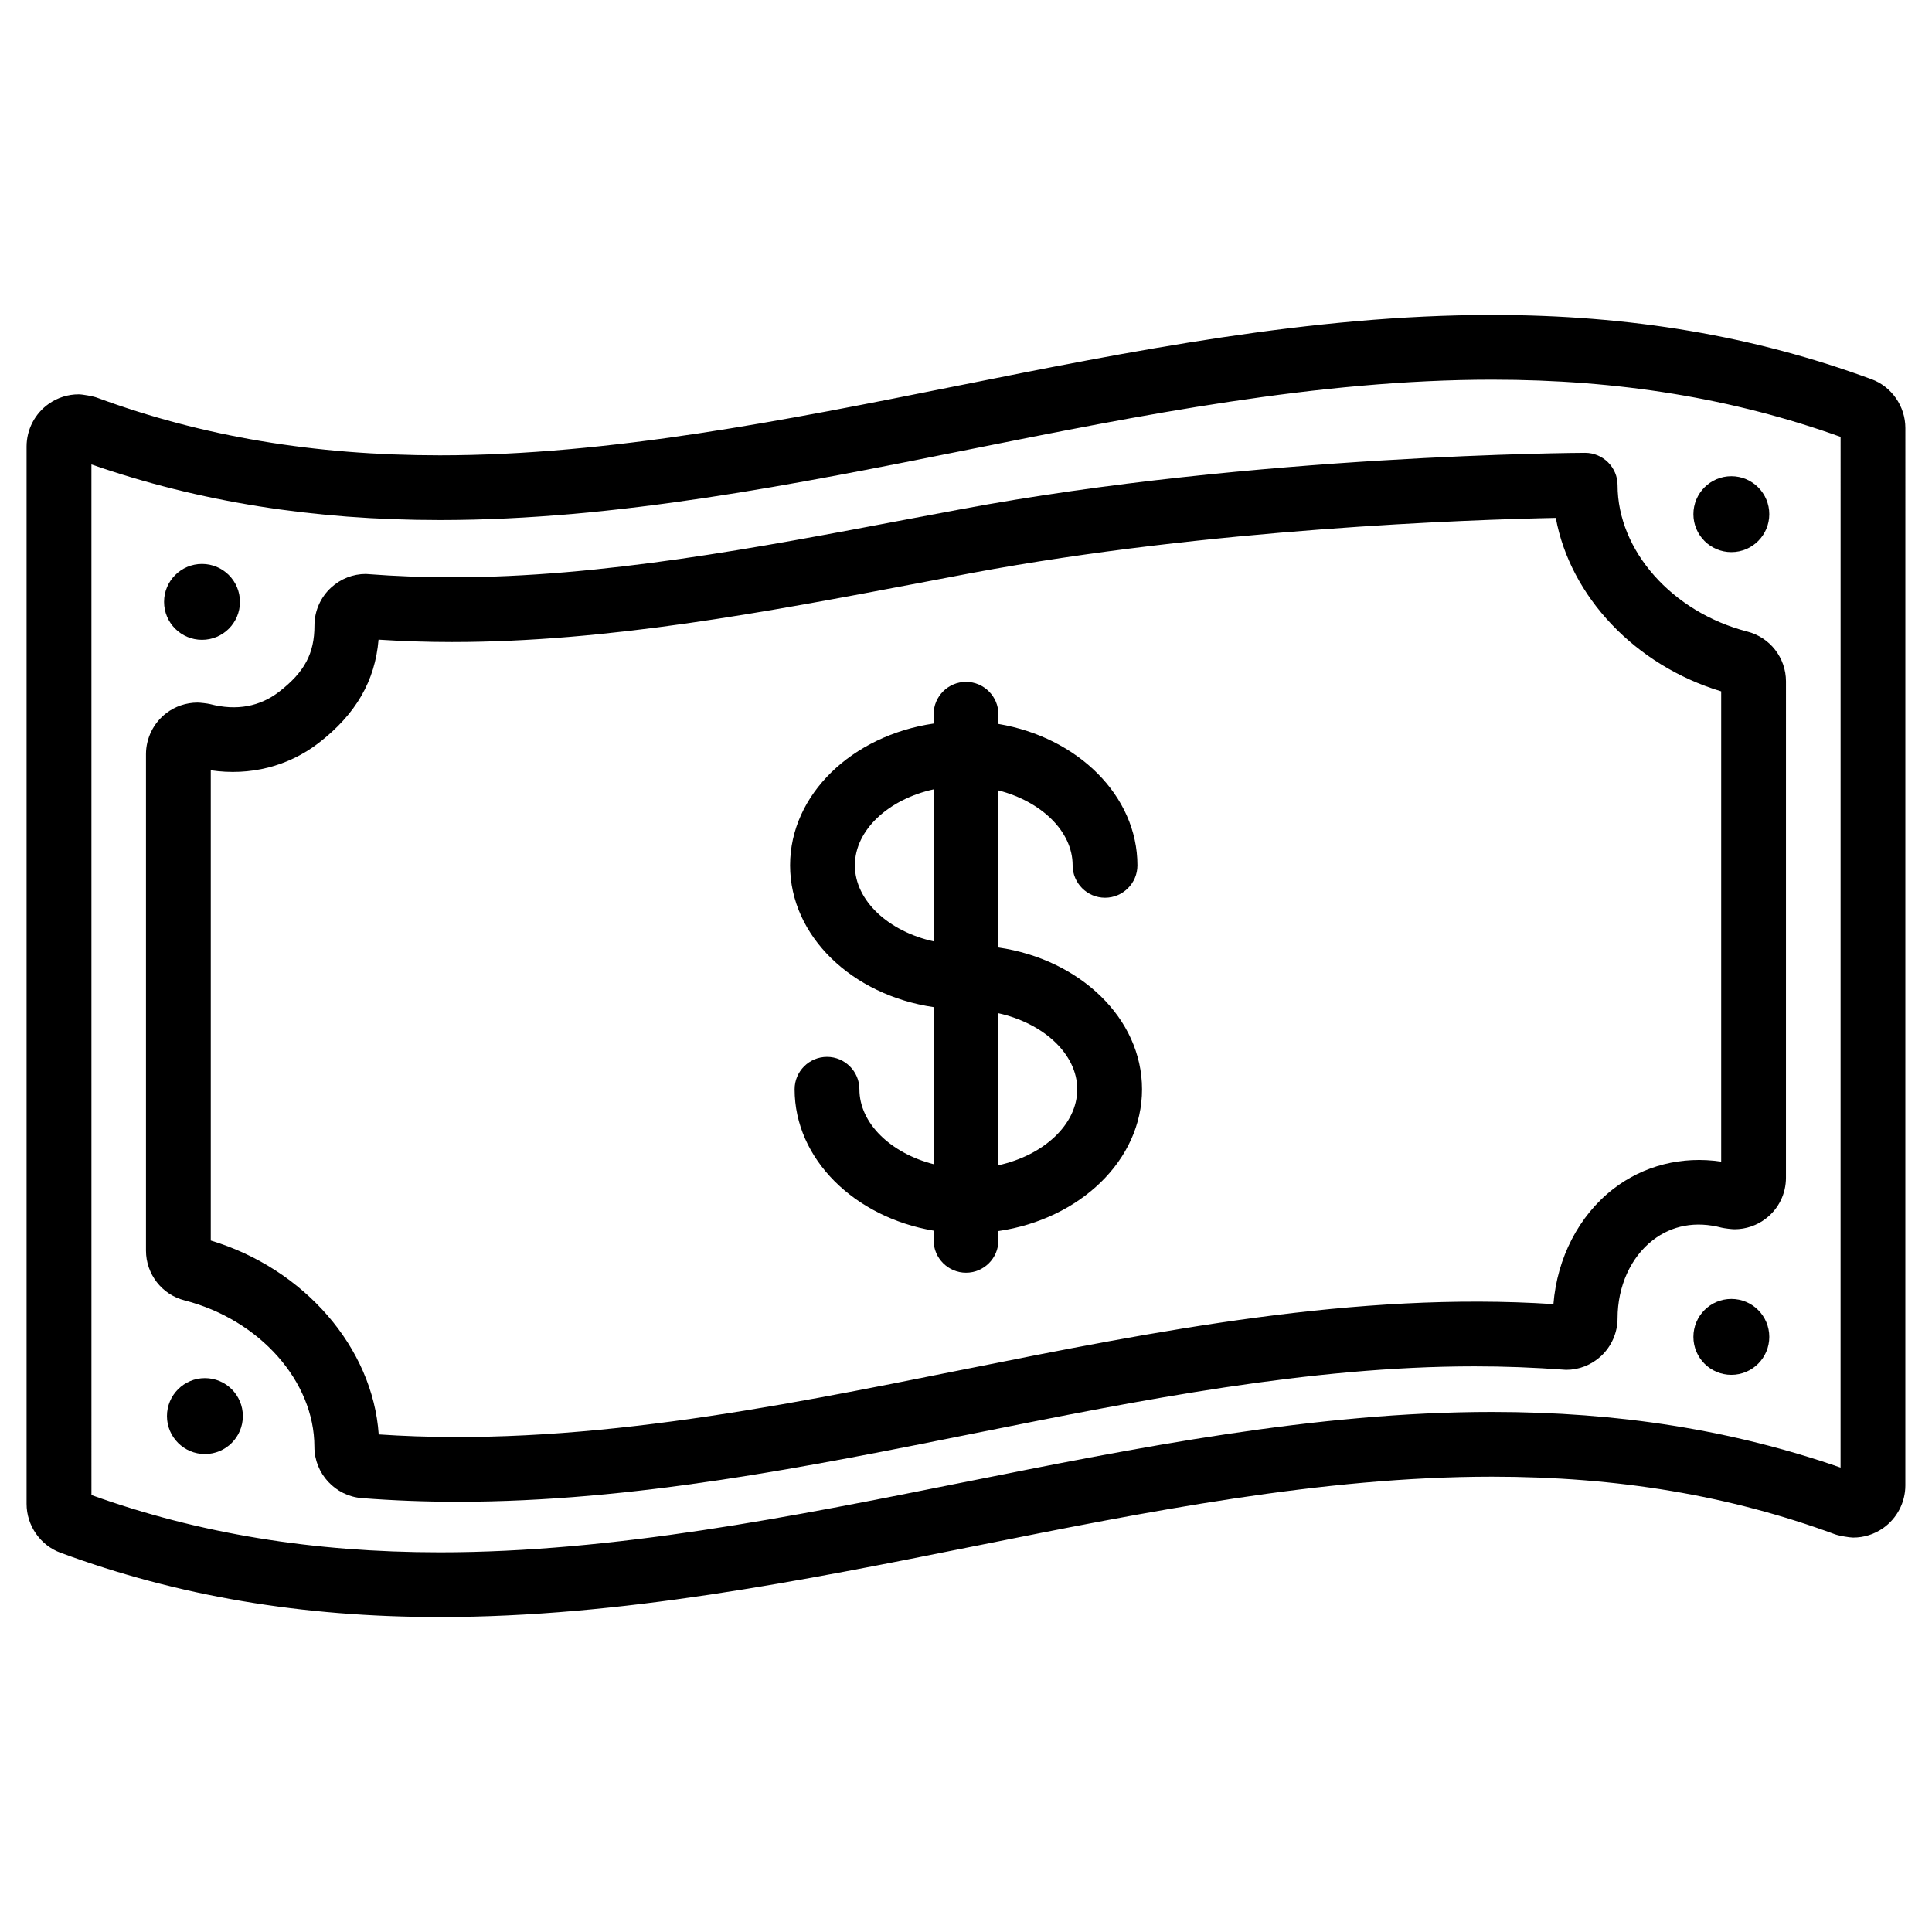 <?xml version="1.0" encoding="UTF-8"?>
<!-- Uploaded to: SVG Repo, www.svgrepo.com, Generator: SVG Repo Mixer Tools -->
<svg fill="#000000" width="800px" height="800px" version="1.1" viewBox="144 144 512 512" xmlns="http://www.w3.org/2000/svg">
 <g>
  <path d="m384.34 281.64c-39.738 7.535-80.801 15.348-120.56 15.348-7.262 0-14.527-0.25-22.84-0.883-3.379 0-6.633 1.258-9.195 3.609-2.812 2.582-4.41 6.234-4.41 10.035 0 7.43-2.625 12.344-9.34 17.551-5.078 3.922-11.25 5.141-18.324 3.293-0.672-0.168-2.625-0.398-3.316-0.398-3.023 0-5.984 1.008-8.332 2.832-3.32 2.543-5.336 6.594-5.336 10.812v131.58c0 6.234 4.219 11.672 10.242 13.203 19.922 5.144 34.387 21.477 34.387 38.793 0 7.074 5.519 13.059 12.594 13.602 8.461 0.652 16.898 0.965 25.359 0.965 46.539 0 92.723-9.258 137.43-18.223 43.41-8.691 88.312-17.656 132.08-17.656 7.746 0 15.449 0.273 24.266 0.922 3.422 0 6.676-1.281 9.258-3.652 2.769-2.582 4.367-6.234 4.367-10.012 0-8.438 3.484-16.184 9.34-20.699 5.059-3.926 11.379-5.121 18.242-3.316 0.691 0.168 2.688 0.418 3.402 0.418 3.023 0 5.984-1.008 8.375-2.875 3.359-2.602 5.269-6.551 5.269-10.77l0.004-131.55c0-6.234-4.242-11.672-10.266-13.203-19.922-5.144-34.363-21.477-34.363-38.793 0-2.289-0.922-4.449-2.539-6.066-1.617-1.594-3.801-2.5-6.047-2.5h-0.02c-0.883 0-87.727 0.398-165.65 14.988zm171.96-0.398c3.82 20.781 20.973 39.086 43.832 45.973v124.63c-10.391-1.555-20.594 1.027-28.633 7.262-9.09 7.055-14.84 18.242-15.828 30.5-52.25-3.422-105.3 7.117-156.37 17.34-50.695 10.16-103.09 20.699-154.94 17.191-1.574-22.945-19.668-43.895-44.504-51.387v-124.62c10.371 1.551 20.574-1.031 28.633-7.266 9.805-7.598 14.906-16.375 15.828-27.352 6.465 0.418 12.934 0.629 19.461 0.629 41.375 0 83.254-7.957 123.77-15.641l14.023-2.664c62.91-11.754 131.91-14.129 154.73-14.59z"/>
  <path d="m639.89 244.47c-31.027-11.441-63.898-17.004-100.47-17.004-47.863 0-95.809 9.594-142.16 18.871-45.023 9.008-91.586 18.328-136.7 18.328-33.25 0-62.996-4.996-90.855-15.281-0.945-0.359-3.801-0.883-4.848-0.883-2.812 0-5.543 0.84-7.914 2.5-3.695 2.582-5.898 6.824-5.898 11.336v280.2c0 5.793 3.672 11.02 9.047 12.973 31.004 11.461 63.898 17.023 100.49 17.023 47.82 0 95.703-9.574 142.18-18.895 45.027-9.004 91.566-18.305 136.64-18.305 33.293 0 63.039 4.996 90.918 15.281 0.945 0.355 3.777 0.859 4.785 0.859 2.832 0 5.543-0.84 7.934-2.5 3.695-2.602 5.898-6.824 5.898-11.336l0.004-280.2c0-5.793-3.656-11.02-9.051-12.973zm-8.121 288.45c-28.508-9.91-58.777-14.738-92.363-14.738-46.793 0-94.172 9.469-140.16 18.66-45.488 9.109-92.531 18.535-138.65 18.535-33.672 0-63.922-4.953-92.363-15.176l-0.004-273.12c28.504 9.906 58.797 14.734 92.363 14.734 46.812 0 94.191-9.488 140.04-18.66 45.555-9.109 92.617-18.535 138.8-18.535 33.648 0 63.879 4.953 92.344 15.156z"/>
  <path d="m353.38 373.32c0 18.809 16.48 34.406 38.039 37.574v41.629c-11.273-2.898-19.668-10.77-19.668-19.859 0-4.723-3.863-8.586-8.586-8.586s-8.586 3.84-8.586 8.586c0 18.473 15.848 33.922 36.84 37.473v2.562c0 4.723 3.863 8.586 8.586 8.586s8.586-3.84 8.586-8.586v-2.457c21.578-3.168 38.059-18.766 38.059-37.574 0-18.809-16.48-34.426-38.059-37.574v-41.629c11.273 2.898 19.668 10.77 19.668 19.859 0 4.723 3.863 8.586 8.586 8.586s8.586-3.84 8.586-8.586c0-18.473-15.848-33.922-36.84-37.473v-2.562c0-4.723-3.863-8.586-8.586-8.586s-8.586 3.84-8.586 8.586v2.457c-21.559 3.168-38.039 18.766-38.039 37.574zm17.172 0c0-9.406 8.984-17.527 20.867-20.133v40.285c-11.883-2.621-20.867-10.746-20.867-20.152zm58.926 59.348c0 9.406-9.004 17.527-20.887 20.133v-40.285c11.879 2.644 20.887 10.746 20.887 20.152z"/>
  <path d="m612.88 498.29c0 5.551-4.5 10.055-10.055 10.055-5.555 0-10.055-4.504-10.055-10.055 0-5.555 4.5-10.059 10.055-10.059 5.555 0 10.055 4.504 10.055 10.059"/>
  <path d="m612.88 280.26c0 5.551-4.5 10.055-10.055 10.055-5.555 0-10.055-4.504-10.055-10.055 0-5.555 4.5-10.059 10.055-10.059 5.555 0 10.055 4.504 10.055 10.059"/>
  <path d="m208.36 519.28c0 5.551-4.504 10.055-10.055 10.055-5.555 0-10.059-4.504-10.059-10.055 0-5.555 4.504-10.059 10.059-10.059 5.551 0 10.055 4.504 10.055 10.059"/>
  <path d="m207.59 303.5c0 5.555-4.504 10.059-10.055 10.059-5.555 0-10.055-4.504-10.055-10.059 0-5.551 4.5-10.055 10.055-10.055 5.551 0 10.055 4.504 10.055 10.055"/>
 </g>
</svg>